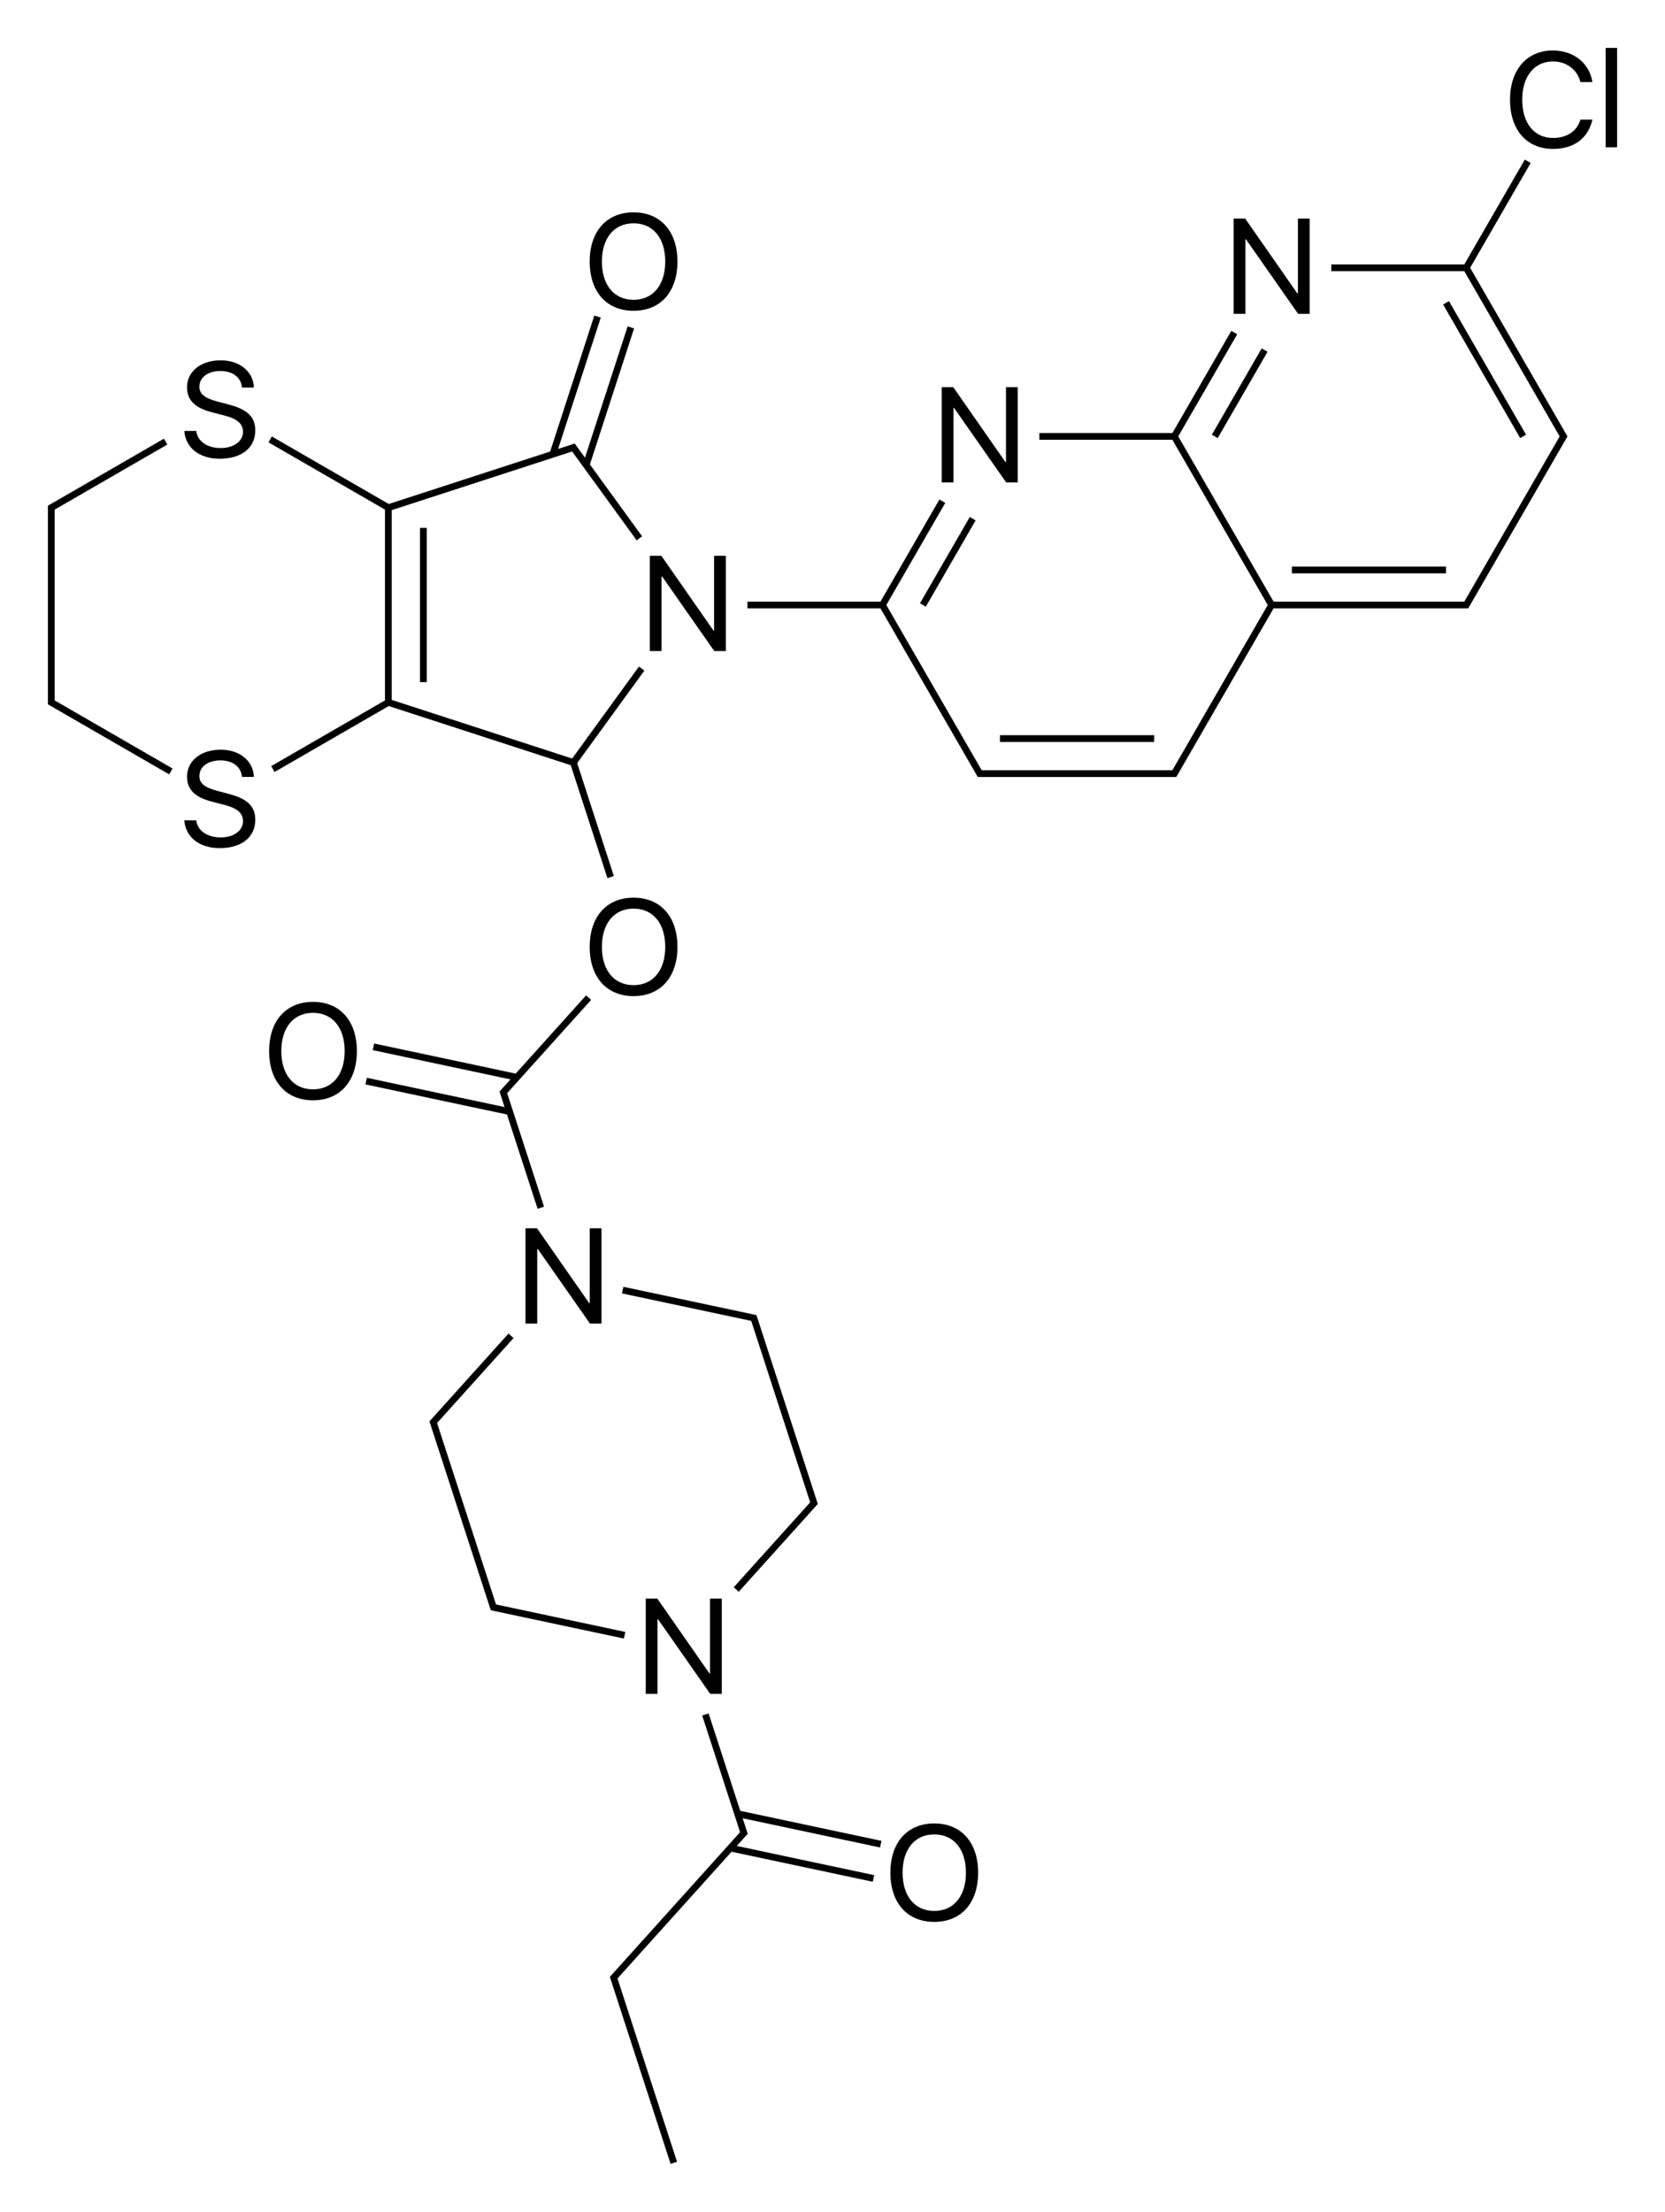 <?xml version="1.0" encoding="iso-8859-1"?>
<!-- Generator: Adobe Illustrator 19.1.0, SVG Export Plug-In . SVG Version: 6.00 Build 0)  -->
<svg version="1.1" id="&#x421;&#x43B;&#x43E;&#x439;_1"
	 xmlns="http://www.w3.org/2000/svg" xmlns:xlink="http://www.w3.org/1999/xlink" x="0px" y="0px" viewBox="0 0 492.803 654.378"
	 style="enable-background:new 0 0 492.803 654.378;" xml:space="preserve">
<g>
	<rect x="124.31" y="156.185" width="2" height="45.628"/>
	<rect x="265.78" y="165.233" transform="matrix(-0.5 0.866 -0.866 -0.5 564.745 6.41)" width="29.484" height="2"/>
	<polygon points="159.12,357.628 161.022,357.009 150.549,324.778 150.11,323.425 151.062,322.368 151.061,322.368 174.962,295.823 
		173.476,294.485 152.629,317.638 110.745,308.736 110.327,310.692 151.084,319.354 149.575,321.029 148.237,322.516 
		147.85,322.944 148.029,323.494 149.344,327.54 108.589,318.877 108.172,320.833 150.057,329.736 	"/>
	<rect x="295.965" y="217.515" width="45.628" height="2"/>
	<rect x="352.18" y="115.35" transform="matrix(-0.5 0.866 -0.866 -0.5 651.145 -143.238)" width="29.484" height="2"/>
	<rect x="382.365" y="167.631" width="45.628" height="2"/>
	<polygon points="435.134,79.233 453.044,48.211 451.312,47.212 433.402,78.233 431.979,78.233 394.029,78.233 394.029,80.233 
		431.979,80.233 433.402,80.233 434.113,81.465 460.913,127.884 460.913,127.884 461.624,129.116 460.913,130.349 433.402,177.999 
		431.979,177.999 376.956,177.999 348.734,129.116 349.445,127.884 349.445,127.884 366.18,98.898 364.447,97.899 347.002,128.117 
		307.629,128.117 307.629,130.116 347.002,130.116 347.713,131.348 347.713,131.348 375.224,179 374.513,180.232 347.713,226.651 
		347.002,227.883 345.579,227.883 291.979,227.883 290.556,227.883 289.845,226.651 262.334,179 279.78,148.782 278.047,147.782 
		261.313,176.768 260.602,178 259.179,178 221.229,178 221.229,180 259.179,180 260.602,180 289.113,229.382 289.4,229.883 
		289.979,229.883 291.979,229.883 345.579,229.883 347.579,229.883 348.156,229.884 348.445,229.382 376.956,180 378.379,180 
		433.979,179.999 434.556,180 434.845,179.499 463.645,129.616 463.933,129.116 463.645,128.617 	"/>
	<rect x="416.586" y="108.359" transform="matrix(0.5 0.866 -0.866 0.5 314.406 -325.852)" width="45.628" height="2"/>
	<polygon points="185.077,482.828 146.81,474.694 129.807,422.364 129.807,422.364 129.367,421.011 130.319,419.954 
		130.319,419.954 151.99,395.886 150.504,394.547 128.833,418.615 127.495,420.102 127.108,420.53 127.287,421.08 144.468,473.959 
		145.086,475.861 145.265,476.409 145.829,476.53 184.66,484.784 	"/>
	<polygon points="209.734,506.928 207.832,507.546 218.609,540.715 218.609,540.715 219.048,542.068 180.893,584.444 
		180.506,584.872 180.685,585.423 198.484,640.204 200.386,639.585 183.205,586.706 183.205,586.706 182.766,585.353 
		216.529,547.855 258.32,556.738 258.737,554.782 218.075,546.139 220.921,542.977 221.308,542.549 221.129,541.999 
		219.815,537.953 260.476,546.596 260.893,544.64 219.101,535.757 	"/>
	<path d="M67.354,234.793l-2.949-0.781c-3.828-0.996-5.391-2.266-5.391-4.395c0-2.754,2.539-4.648,6.191-4.648
		c3.672,0,6.113,1.855,6.426,4.883h3.516c-0.156-4.727-4.219-8.047-9.824-8.047c-5.859,0-9.961,3.281-9.961,7.969
		c0,3.828,2.305,6.113,7.5,7.441l3.613,0.938c3.789,0.977,5.449,2.441,5.449,4.824c0,2.773-2.773,4.785-6.582,4.785
		c-4.024,0-6.914-2.012-7.246-5.059h-3.535c0.332,4.98,4.473,8.223,10.449,8.223c6.484,0,10.547-3.223,10.547-8.379
		C75.557,238.504,73.193,236.258,67.354,234.793z"/>
	<polygon points="16.176,205.8 16.176,152.199 16.176,150.777 17.407,150.066 17.407,150.066 49.521,131.525 48.522,129.792 
		14.676,149.333 14.176,149.621 14.176,150.199 14.176,152.199 14.176,205.8 14.176,207.8 14.175,208.377 14.676,208.666 
		50.072,229.102 51.071,227.369 16.176,207.222 	"/>
	<path d="M113.942,152.199v53.6v1.423l-33.671,19.44l0.999,1.733l33.787-19.507l1.478,0.48l52.394,17.024l10.857,33.415l1.902-0.619
		l-10.857-33.414l19.897-27.386l-1.617-1.177l-19.77,27.211l-53.399-17.35V205.8v-53.6v-1.273l52.188-16.957v0l1.211-0.393
		l19.089,26.274l1.617-1.177l-15.449-21.264l13.073-40.234l-1.902-0.619l-12.624,38.853l-2.613-3.597l-0.426-0.588l-0.692,0.225
		l-1.902,0.618l-2.325,0.756l12.624-38.852l-1.902-0.619l-13.073,40.235l-46.3,15.044l-1.478,0.48l-34.601-19.977l-0.999,1.733
		l34.486,19.91V152.199z M169.723,225.599L169.723,225.599L169.723,225.599L169.723,225.599z"/>
	<path d="M67.354,119.593l-2.949-0.781c-3.828-0.996-5.391-2.266-5.391-4.395c0-2.754,2.539-4.648,6.191-4.648
		c3.672,0,6.113,1.855,6.426,4.883h3.516c-0.156-4.727-4.219-8.047-9.824-8.047c-5.859,0-9.961,3.281-9.961,7.969
		c0,3.828,2.305,6.113,7.5,7.441l3.613,0.938c3.789,0.977,5.449,2.441,5.449,4.824c0,2.773-2.773,4.785-6.582,4.785
		c-4.024,0-6.914-2.012-7.246-5.059h-3.535c0.332,4.98,4.473,8.223,10.449,8.223c6.484,0,10.547-3.223,10.547-8.379
		C75.557,123.304,73.193,121.058,67.354,119.593z"/>
	<polygon points="192.329,164.439 192.329,192.623 195.806,192.623 195.806,170.572 195.981,170.572 211.411,192.623 
		214.829,192.623 214.829,164.439 211.352,164.439 211.352,186.568 211.177,186.568 195.747,164.439 	"/>
	<path d="M200.51,280.155c0-8.945-5-14.57-12.988-14.57c-7.988,0-12.988,5.625-12.988,14.57s5,14.551,12.988,14.551
		C195.51,294.706,200.51,289.1,200.51,280.155z M178.147,280.155c0-6.953,3.613-11.328,9.375-11.328
		c5.762,0,9.375,4.375,9.375,11.328c0,6.934-3.613,11.309-9.375,11.309C181.76,291.464,178.147,287.089,178.147,280.155z"/>
	<path d="M187.522,91.946c7.988,0,12.988-5.606,12.988-14.551c0-8.945-5-14.57-12.988-14.57s-12.988,5.625-12.988,14.57
		C174.534,86.34,179.534,91.946,187.522,91.946z M187.522,66.067c5.762,0,9.375,4.375,9.375,11.328
		c0,6.934-3.613,11.309-9.375,11.309s-9.375-4.375-9.375-11.309C178.147,70.442,181.76,66.067,187.522,66.067z"/>
	<polygon points="282.206,120.689 282.381,120.689 297.811,142.74 301.229,142.74 301.229,114.556 297.753,114.556 297.753,136.685 
		297.577,136.685 282.147,114.556 278.729,114.556 278.729,142.74 282.206,142.74 	"/>
	<polygon points="174.553,385.534 174.377,385.534 158.948,363.405 155.53,363.405 155.53,391.589 159.006,391.589 159.006,369.538 
		159.182,369.538 174.612,391.589 178.03,391.589 178.03,363.405 174.553,363.405 	"/>
	<path d="M92.639,296.414c-7.988,0-12.988,5.625-12.988,14.57s5,14.551,12.988,14.551c7.988,0,12.988-5.605,12.988-14.551
		S100.627,296.414,92.639,296.414z M92.639,322.293c-5.762,0-9.375-4.375-9.375-11.309c0-6.953,3.613-11.328,9.375-11.328
		c5.762,0,9.375,4.375,9.375,11.328C102.014,317.918,98.401,322.293,92.639,322.293z"/>
	<polygon points="368.605,70.806 368.781,70.806 384.211,92.856 387.629,92.856 387.629,64.673 384.152,64.673 384.152,86.802 
		383.977,86.802 368.547,64.673 365.129,64.673 365.129,92.856 368.605,92.856 	"/>
	<path d="M459.625,18.178c4.023,0,7.246,2.422,8.145,6.113h3.555c-0.898-5.625-5.566-9.355-11.699-9.355
		c-7.715,0-12.695,5.703-12.695,14.551c0,8.926,4.922,14.57,12.695,14.57c6.23,0,10.41-3.105,11.699-8.672h-3.555
		c-1.016,3.438-3.984,5.43-8.125,5.43c-5.566,0-9.102-4.414-9.102-11.328C450.543,22.631,454.117,18.178,459.625,18.178z"/>
	<rect x="475.23" y="14.174" width="3.398" height="29.414"/>
	<polygon points="218.654,470.946 240.325,446.878 241.663,445.392 242.05,444.963 241.871,444.413 241.253,442.511 
		241.253,442.511 224.69,391.534 224.072,389.632 223.893,389.084 223.33,388.963 221.373,388.547 221.373,388.548 184.498,380.71 
		184.081,382.666 220.956,390.504 220.956,390.504 222.348,390.8 239.791,444.482 238.839,445.539 238.839,445.539 217.168,469.608 
			"/>
	<polygon points="209.976,495.096 194.547,472.967 191.128,472.967 191.128,501.15 194.605,501.15 194.605,479.1 194.781,479.1 
		210.21,501.15 213.628,501.15 213.628,472.967 210.152,472.967 210.152,495.096 	"/>
	<path d="M276.519,539.489c-7.988,0-12.988,5.625-12.988,14.57s5,14.551,12.988,14.551s12.988-5.605,12.988-14.551
		S284.508,539.489,276.519,539.489z M276.519,565.368c-5.762,0-9.375-4.375-9.375-11.309c0-6.953,3.613-11.328,9.375-11.328
		s9.375,4.375,9.375,11.328C285.894,560.993,282.281,565.368,276.519,565.368z"/>
</g>
</svg>
